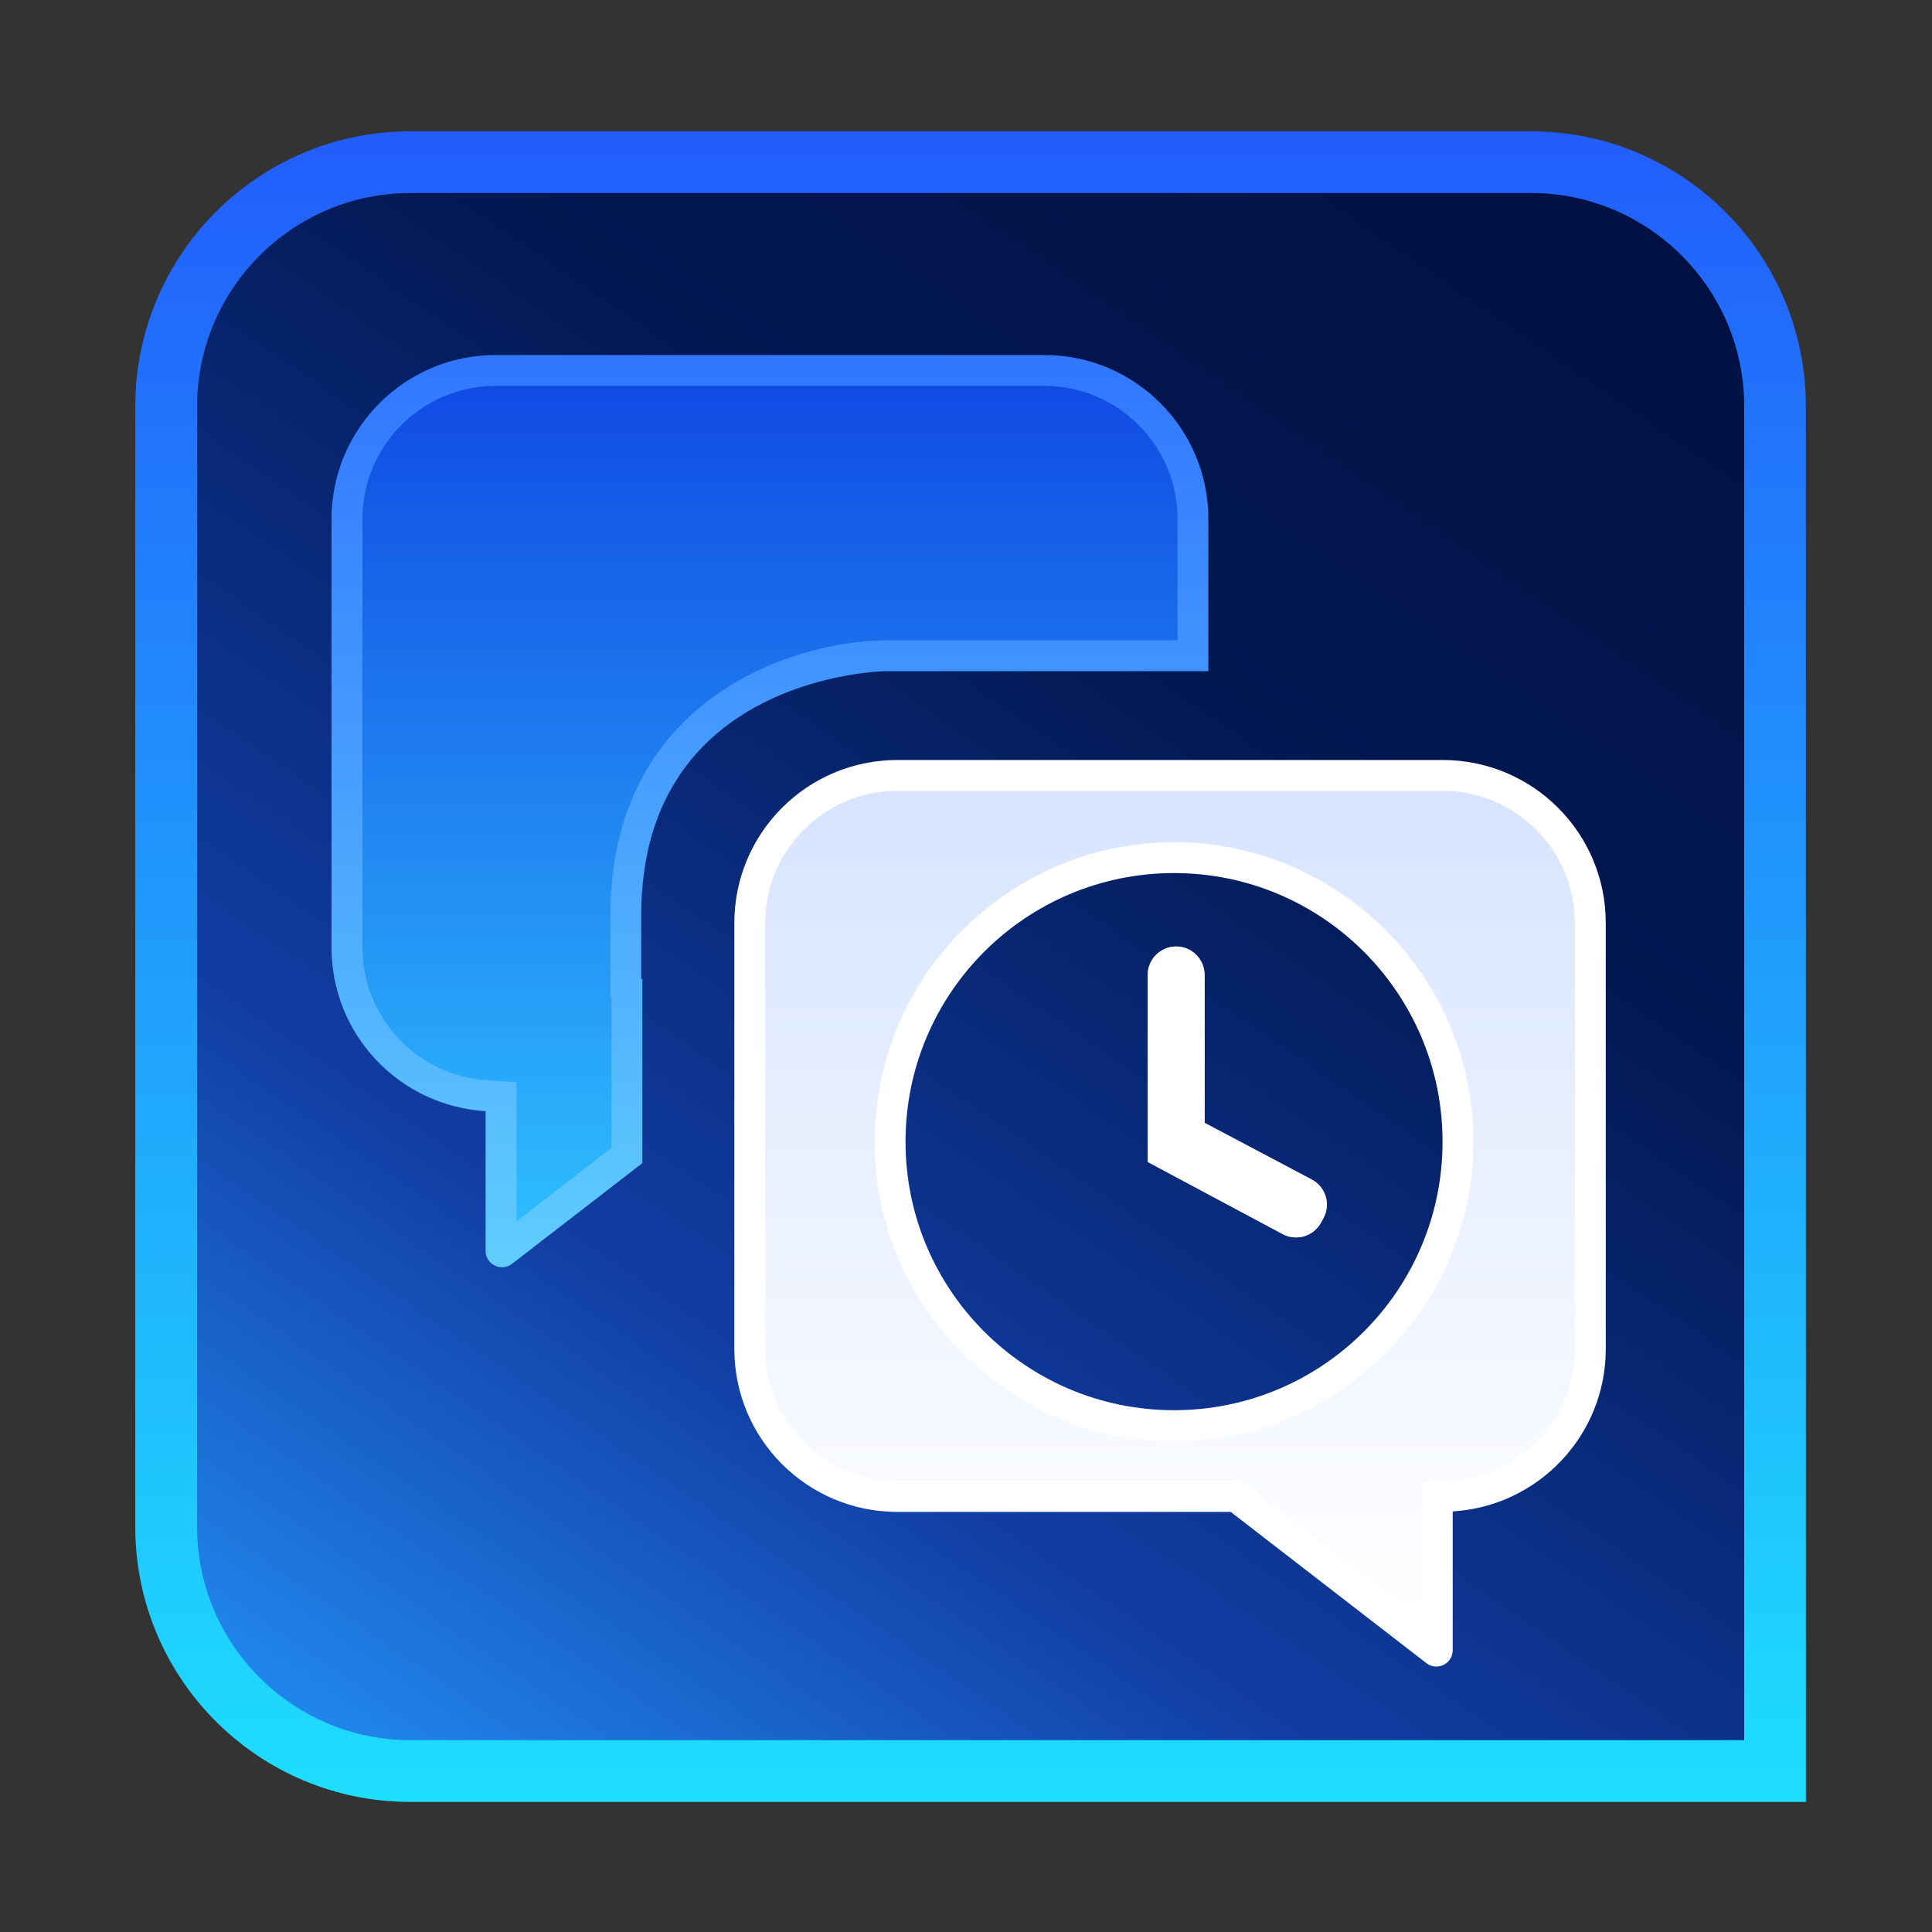 <?xml version="1.0" encoding="utf-8"?>
<!-- Generator: Adobe Illustrator 28.0.0, SVG Export Plug-In . SVG Version: 6.00 Build 0)  -->
<svg version="1.1" id="Layer_3" xmlns="http://www.w3.org/2000/svg" xmlns:xlink="http://www.w3.org/1999/xlink" x="0px" y="0px"
	 viewBox="0 0 500 500" style="enable-background:new 0 0 500 500;" xml:space="preserve">
<rect x="0" y="0" width="500" height="500" fill="#333333" stroke="none"/>
<style type="text/css">
	.st0{fill:url(#SVGID_1_);}
	.st1{fill:url(#SVGID_00000011748746343442651070000017505861674472855698_);}
	.st2{fill:url(#SVGID_00000159438235815788859810000012753039056786467217_);}
	.st3{fill:url(#SVGID_00000072993743052098640900000002042883794464326587_);}
	.st4{fill:url(#SVGID_00000134961164017267198040000012461316163930174370_);}
	.st5{fill:#FFFFFF;}
	.st6{fill:url(#SVGID_00000063601158934044099940000011331863596545105594_);}
</style>
<g>
	<linearGradient id="SVGID_1_" gradientUnits="userSpaceOnUse" x1="416.583" y1="29.514" x2="106.915" y2="479.856">
		<stop  offset="0" style="stop-color:#011041"/>
		<stop  offset="0.338" style="stop-color:#021852"/>
		<stop  offset="0.718" style="stop-color:#113DA4"/>
		<stop  offset="1" style="stop-color:#228DF3"/>
	</linearGradient>
	<path class="st0" d="M454.19,102.78v350.87H104.83c-30.81,0-55.88-25.18-55.88-56.1V102.78c0-30.95,25.07-56.12,55.88-56.12h293.5
		C429.15,46.66,454.19,71.84,454.19,102.78z"/>
	
		<linearGradient id="SVGID_00000095303396787513237500000011741058696069115031_" gradientUnits="userSpaceOnUse" x1="251.191" y1="466.335" x2="251.191" y2="33.977">
		<stop  offset="0" style="stop-color:#1EDEFE"/>
		<stop  offset="1" style="stop-color:#225DFB"/>
	</linearGradient>
	<path style="fill:url(#SVGID_00000095303396787513237500000011741058696069115031_);" d="M396.2,33.98h-290
		c-39.31,0-71.19,31.88-71.19,71.19v281.21v8.79c0,39.31,31.88,71.17,71.19,71.17h361.16v-8.79V105.17
		C467.37,65.86,435.52,33.98,396.2,33.98z M451.39,450.35H106.21c-30.44,0-55.21-24.77-55.21-55.19v-290
		c0-30.44,24.77-55.21,55.21-55.21h290c30.44,0,55.19,24.77,55.19,55.21V450.35z"/>
</g>
<linearGradient id="SVGID_00000037668661146558572010000011434318879528727713_" gradientUnits="userSpaceOnUse" x1="199.27" y1="327.961" x2="199.27" y2="91.88">
	<stop  offset="0" style="stop-color:#60CDFE"/>
	<stop  offset="1" style="stop-color:#3176FF"/>
</linearGradient>
<path style="fill:url(#SVGID_00000037668661146558572010000011434318879528727713_);" d="M270.28,91.88H128.26
	c-23.44,0-42.46,19.02-42.46,42.43v110.96c0,22.53,17.63,40.94,39.87,42.3v36.14c0,3.54,4.08,5.51,6.85,3.36l33.72-26.05v-47.57
	c-0.1-0.05-0.19-0.11-0.29-0.16c0-4.66,0-10.08,0-16.47c0-62.24,63.11-63.11,63.11-63.11h36.84h19.01h27.81v-39.39
	C312.73,110.9,293.72,91.88,270.28,91.88z"/>
<linearGradient id="SVGID_00000088832674580783151670000010726919732242269085_" gradientUnits="userSpaceOnUse" x1="199.27" y1="316.083" x2="199.27" y2="99.871">
	<stop  offset="0" style="stop-color:#2EBCFE"/>
	<stop  offset="1" style="stop-color:#114BE4"/>
</linearGradient>
<path style="fill:url(#SVGID_00000088832674580783151670000010726919732242269085_);" d="M133.67,280.05l-7.5-0.46
	c-18.15-1.11-32.37-16.18-32.37-34.32V134.31c0-18.99,15.46-34.44,34.47-34.44h142.01c19.01,0,34.47,15.45,34.47,34.44v31.4h-75.68
	c-24.67,0.34-71.1,15.64-71.1,71.1v21.29l0.29,0.15v38.83l-24.58,18.99V280.05z"/>
<linearGradient id="SVGID_00000100372186435984509710000007038555098885758364_" gradientUnits="userSpaceOnUse" x1="320.203" y1="320.243" x2="320.203" y2="244.949">
	<stop  offset="0" style="stop-color:#FFFFFF"/>
	<stop  offset="1" style="stop-color:#C8C6D0"/>
</linearGradient>
<path style="fill:url(#SVGID_00000100372186435984509710000007038555098885758364_);" d="M342.48,315.29l-0.61,1.12
	c-1.94,3.54-6.37,4.87-9.93,2.96l-34.92-18.67v-48.37c0-4.07,3.3-7.38,7.38-7.38c2.02,0,3.86,0.83,5.19,2.16s2.16,3.2,2.16,5.22
	v38.27l27.7,14.65C343.1,307.17,344.45,311.67,342.48,315.29z"/>
<path class="st5" d="M373.38,196.69H232.24c-23.31,0-42.19,18.88-42.19,42.16v110.27c0,23.28,18.88,42.16,42.19,42.16h86.27
	l50.63,39.13c2.77,2.16,6.82,0.19,6.82-3.33v-35.93c22.08-1.33,39.61-19.63,39.61-42.03V238.85
	C415.57,215.57,396.69,196.69,373.38,196.69z M303.84,364.96c-38.38,0-69.49-31.11-69.49-69.49s31.11-69.52,69.49-69.52
	c38.38,0,69.49,31.14,69.49,69.52S342.22,364.96,303.84,364.96z"/>
<linearGradient id="SVGID_00000144315403224148468560000011254079226231712657_" gradientUnits="userSpaceOnUse" x1="302.811" y1="419.403" x2="302.811" y2="204.678">
	<stop  offset="0" style="stop-color:#FFFFFF"/>
	<stop  offset="1" style="stop-color:#D7E4FF"/>
</linearGradient>
<path style="fill:url(#SVGID_00000144315403224148468560000011254079226231712657_);" d="M321.24,383.29h-89
	c-18.86,0-34.2-15.33-34.2-34.17V238.85c0-18.84,15.34-34.17,34.2-34.17h141.13c18.86,0,34.2,15.33,34.2,34.17v110.27
	c0,18.01-14.1,32.97-32.09,34.05l-7.51,0.45v35.78L321.24,383.29z M303.84,217.97c-42.72,0-77.48,34.77-77.48,77.51
	c0,42.72,34.76,77.48,77.48,77.48c42.72,0,77.48-34.76,77.48-77.48C381.32,252.74,346.56,217.97,303.84,217.97z"/>
<path class="st5" d="M342.48,315.29l-0.61,1.12c-1.94,3.54-6.37,4.87-9.93,2.96l-34.92-18.67v-48.37c0-4.07,3.3-7.38,7.38-7.38
	c2.02,0,3.86,0.83,5.19,2.16s2.16,3.2,2.16,5.22v38.27l27.7,14.65C343.1,307.17,344.45,311.67,342.48,315.29z"/>
</svg>
